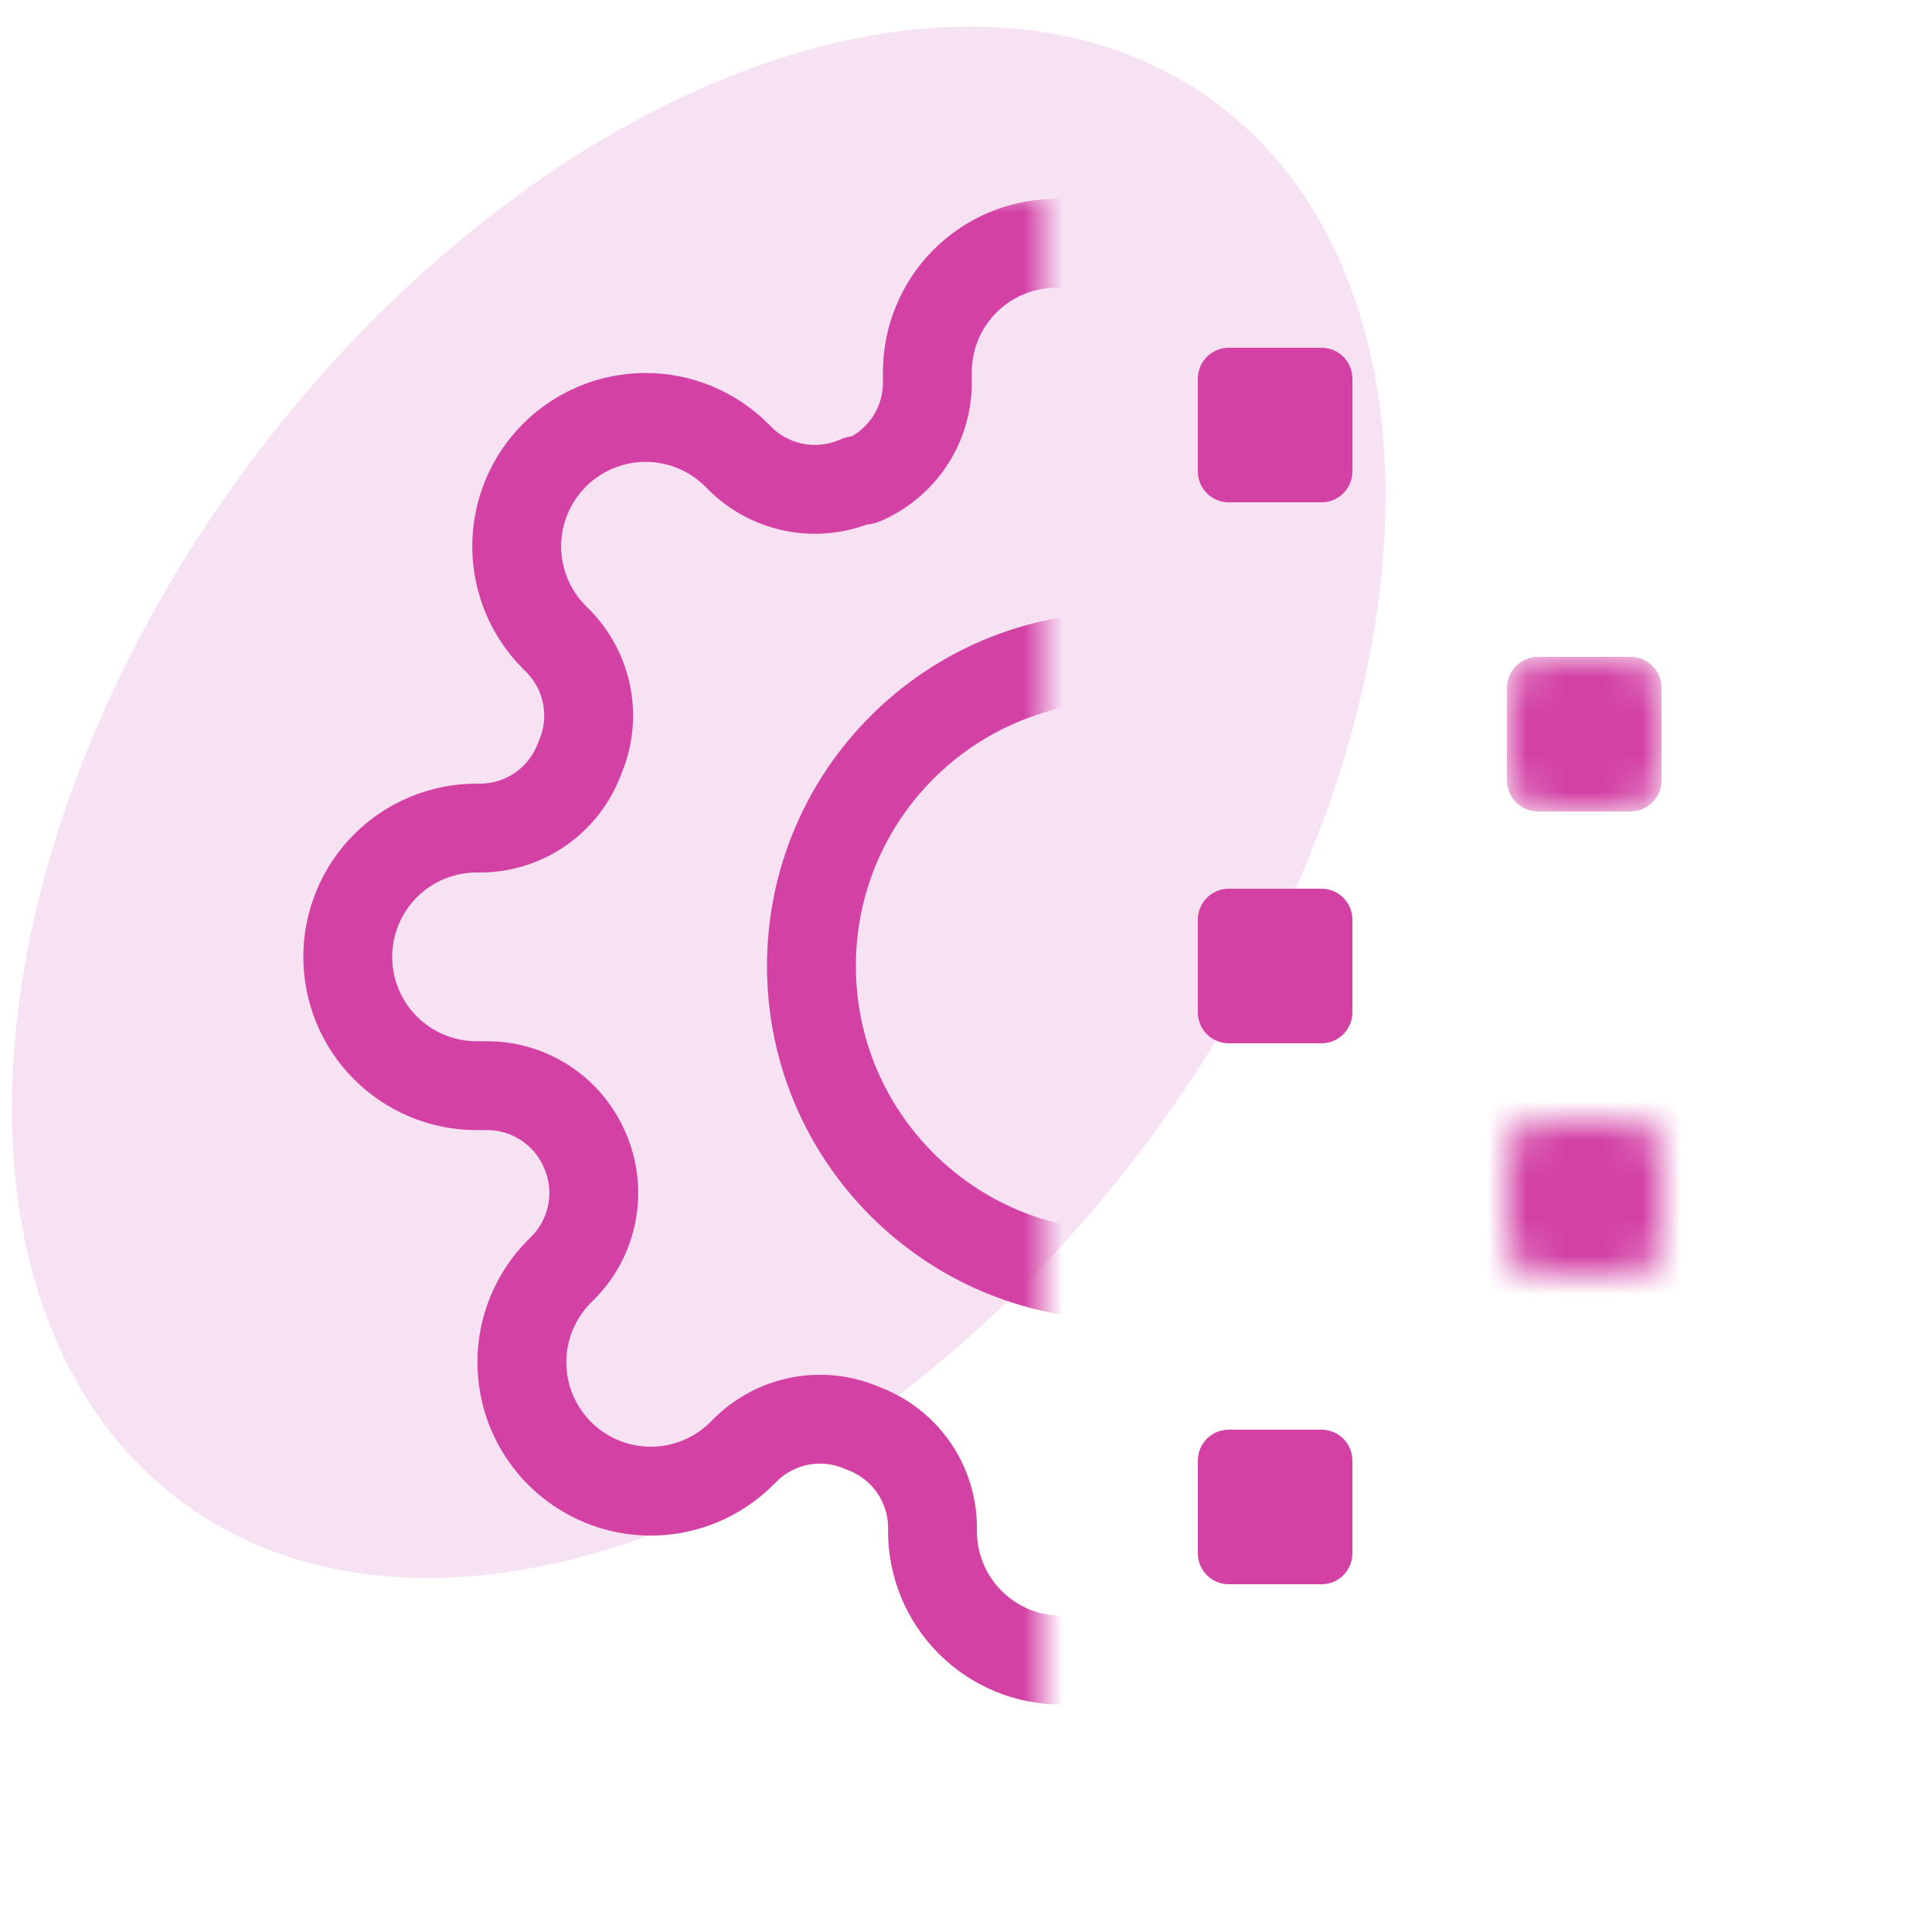 <svg width="50" height="50" viewBox="0 0 50 50" fill="none" xmlns="http://www.w3.org/2000/svg">
<g clip-path="url(#clip0_1823_5759)">
<ellipse opacity="0.4" cx="18.083" cy="20.763" rx="14.563" ry="22.514" transform="rotate(36.407 18.083 20.763)" fill="#E085D3" fill-opacity="0.6"/>
<mask id="mask0_1823_5759" style="mask-type:alpha" maskUnits="userSpaceOnUse" x="7" y="5" width="20" height="40">
<path d="M27 5H17C11.477 5 7 9.477 7 15V35C7 40.523 11.477 45 17 45H27V5Z" fill="#D341A5"/>
</mask>
<g mask="url(#mask0_1823_5759)">
<path d="M39.667 29.63C39.445 30.133 39.379 30.691 39.477 31.231C39.575 31.772 39.832 32.271 40.217 32.663L40.317 32.764C40.627 33.073 40.872 33.441 41.04 33.845C41.208 34.25 41.294 34.684 41.294 35.122C41.294 35.56 41.208 35.994 41.04 36.398C40.872 36.803 40.627 37.171 40.317 37.48C40.007 37.79 39.639 38.036 39.235 38.204C38.83 38.371 38.396 38.458 37.958 38.458C37.52 38.458 37.087 38.371 36.682 38.204C36.277 38.036 35.91 37.79 35.6 37.48L35.5 37.38C35.107 36.996 34.608 36.738 34.068 36.64C33.527 36.542 32.969 36.608 32.467 36.83C31.974 37.041 31.553 37.392 31.257 37.84C30.961 38.286 30.802 38.81 30.8 39.347V39.63C30.8 40.514 30.449 41.362 29.824 41.987C29.199 42.612 28.351 42.964 27.467 42.964C26.583 42.964 25.735 42.612 25.11 41.987C24.485 41.362 24.133 40.514 24.133 39.63V39.48C24.12 38.928 23.942 38.394 23.621 37.945C23.3 37.496 22.851 37.154 22.333 36.964C21.831 36.742 21.273 36.675 20.732 36.773C20.192 36.871 19.693 37.129 19.3 37.514L19.2 37.614C18.89 37.923 18.523 38.169 18.118 38.337C17.713 38.505 17.28 38.591 16.842 38.591C16.404 38.591 15.97 38.505 15.565 38.337C15.161 38.169 14.793 37.923 14.483 37.614C14.173 37.304 13.928 36.936 13.76 36.532C13.592 36.127 13.506 35.693 13.506 35.255C13.506 34.817 13.592 34.383 13.76 33.979C13.928 33.574 14.173 33.206 14.483 32.897L14.583 32.797C14.968 32.404 15.225 31.905 15.323 31.364C15.421 30.824 15.355 30.266 15.133 29.764C14.922 29.27 14.571 28.85 14.124 28.554C13.677 28.258 13.153 28.099 12.617 28.097H12.333C11.449 28.097 10.601 27.746 9.976 27.12C9.351 26.495 9 25.648 9 24.764C9 23.88 9.351 23.032 9.976 22.407C10.601 21.781 11.449 21.43 12.333 21.43H12.483C13.035 21.417 13.57 21.239 14.019 20.918C14.468 20.597 14.81 20.148 15 19.63C15.222 19.128 15.288 18.57 15.19 18.029C15.092 17.488 14.834 16.99 14.45 16.597L14.35 16.497C14.04 16.187 13.794 15.82 13.626 15.415C13.459 15.01 13.372 14.576 13.372 14.139C13.372 13.7 13.459 13.267 13.626 12.862C13.794 12.457 14.04 12.09 14.35 11.78C14.66 11.47 15.027 11.225 15.432 11.057C15.837 10.889 16.27 10.803 16.708 10.803C17.146 10.803 17.58 10.889 17.985 11.057C18.389 11.225 18.757 11.47 19.067 11.78L19.167 11.88C19.559 12.264 20.058 12.522 20.599 12.62C21.14 12.718 21.697 12.652 22.2 12.43H22.333C22.826 12.219 23.247 11.868 23.543 11.421C23.839 10.974 23.998 10.45 24 9.914V9.63C24 8.746 24.351 7.898 24.976 7.273C25.601 6.648 26.449 6.297 27.333 6.297C28.217 6.297 29.065 6.648 29.69 7.273C30.315 7.898 30.667 8.746 30.667 9.63V9.78C30.669 10.316 30.828 10.841 31.124 11.288C31.42 11.735 31.84 12.085 32.333 12.297C32.836 12.519 33.394 12.585 33.934 12.487C34.475 12.389 34.974 12.131 35.367 11.747L35.467 11.647C35.776 11.337 36.144 11.091 36.549 10.923C36.953 10.755 37.387 10.669 37.825 10.669C38.263 10.669 38.697 10.755 39.101 10.923C39.506 11.091 39.874 11.337 40.183 11.647C40.493 11.957 40.739 12.324 40.907 12.729C41.075 13.133 41.161 13.567 41.161 14.005C41.161 14.443 41.075 14.877 40.907 15.282C40.739 15.686 40.493 16.054 40.183 16.363L40.083 16.463C39.699 16.856 39.441 17.355 39.343 17.896C39.245 18.436 39.311 18.994 39.533 19.497V19.63C39.745 20.123 40.095 20.544 40.543 20.84C40.99 21.136 41.514 21.295 42.05 21.297H42.333C43.217 21.297 44.065 21.648 44.69 22.273C45.315 22.898 45.667 23.746 45.667 24.63C45.667 25.514 45.315 26.362 44.69 26.987C44.065 27.612 43.217 27.963 42.333 27.963H42.183C41.647 27.966 41.123 28.125 40.676 28.421C40.229 28.717 39.878 29.137 39.667 29.63Z" stroke="#D341A5" stroke-width="2.3" stroke-linecap="round" stroke-linejoin="round"/>
<path d="M29 33C33.418 33 37 29.418 37 25C37 20.582 33.418 17 29 17C24.582 17 21 20.582 21 25C21 29.418 24.582 33 29 33Z" stroke="#D341A5" stroke-width="2.3" stroke-linecap="round" stroke-linejoin="round"/>
</g>
<path d="M34.2 9H31.8C31.358 9 31 9.358 31 9.8V12.2C31 12.642 31.358 13 31.8 13H34.2C34.642 13 35 12.642 35 12.2V9.8C35 9.358 34.642 9 34.2 9Z" fill="#D341A5"/>
<path d="M34.2 23H31.8C31.358 23 31 23.358 31 23.8V26.2C31 26.642 31.358 27 31.8 27H34.2C34.642 27 35 26.642 35 26.2V23.8C35 23.358 34.642 23 34.2 23Z" fill="#D341A5"/>
<path d="M34.2 37H31.8C31.358 37 31 37.358 31 37.8V40.2C31 40.642 31.358 41 31.8 41H34.2C34.642 41 35 40.642 35 40.2V37.8C35 37.358 34.642 37 34.2 37Z" fill="#D341A5"/>
<mask id="mask1_1823_5759" style="mask-type:alpha" maskUnits="userSpaceOnUse" x="39" y="17" width="4" height="4">
<path d="M42.2 17H39.8C39.358 17 39 17.358 39 17.8V20.2C39 20.642 39.358 21 39.8 21H42.2C42.642 21 43 20.642 43 20.2V17.8C43 17.358 42.642 17 42.2 17Z" fill="#D341A5"/>
</mask>
<g mask="url(#mask1_1823_5759)">
<path d="M42.2 17H39.8C39.358 17 39 17.358 39 17.8V20.2C39 20.642 39.358 21 39.8 21H42.2C42.642 21 43 20.642 43 20.2V17.8C43 17.358 42.642 17 42.2 17Z" fill="#D341A5"/>
</g>
<mask id="mask2_1823_5759" style="mask-type:alpha" maskUnits="userSpaceOnUse" x="39" y="29" width="4" height="4">
<path d="M42.2 29H39.8C39.358 29 39 29.358 39 29.8V32.2C39 32.642 39.358 33 39.8 33H42.2C42.642 33 43 32.642 43 32.2V29.8C43 29.358 42.642 29 42.2 29Z" fill="#D341A5"/>
</mask>
<g mask="url(#mask2_1823_5759)">
<path d="M42.2 29H39.8C39.358 29 39 29.358 39 29.8V32.2C39 32.642 39.358 33 39.8 33H42.2C42.642 33 43 32.642 43 32.2V29.8C43 29.358 42.642 29 42.2 29Z" fill="#D341A5" stroke="#D341A5" stroke-width="2.3"/>
</g>
</g>
<defs>
<clipPath id="clip0_1823_5759">
<rect width="50" height="50" fill="white"/>
</clipPath>
</defs>
</svg>
